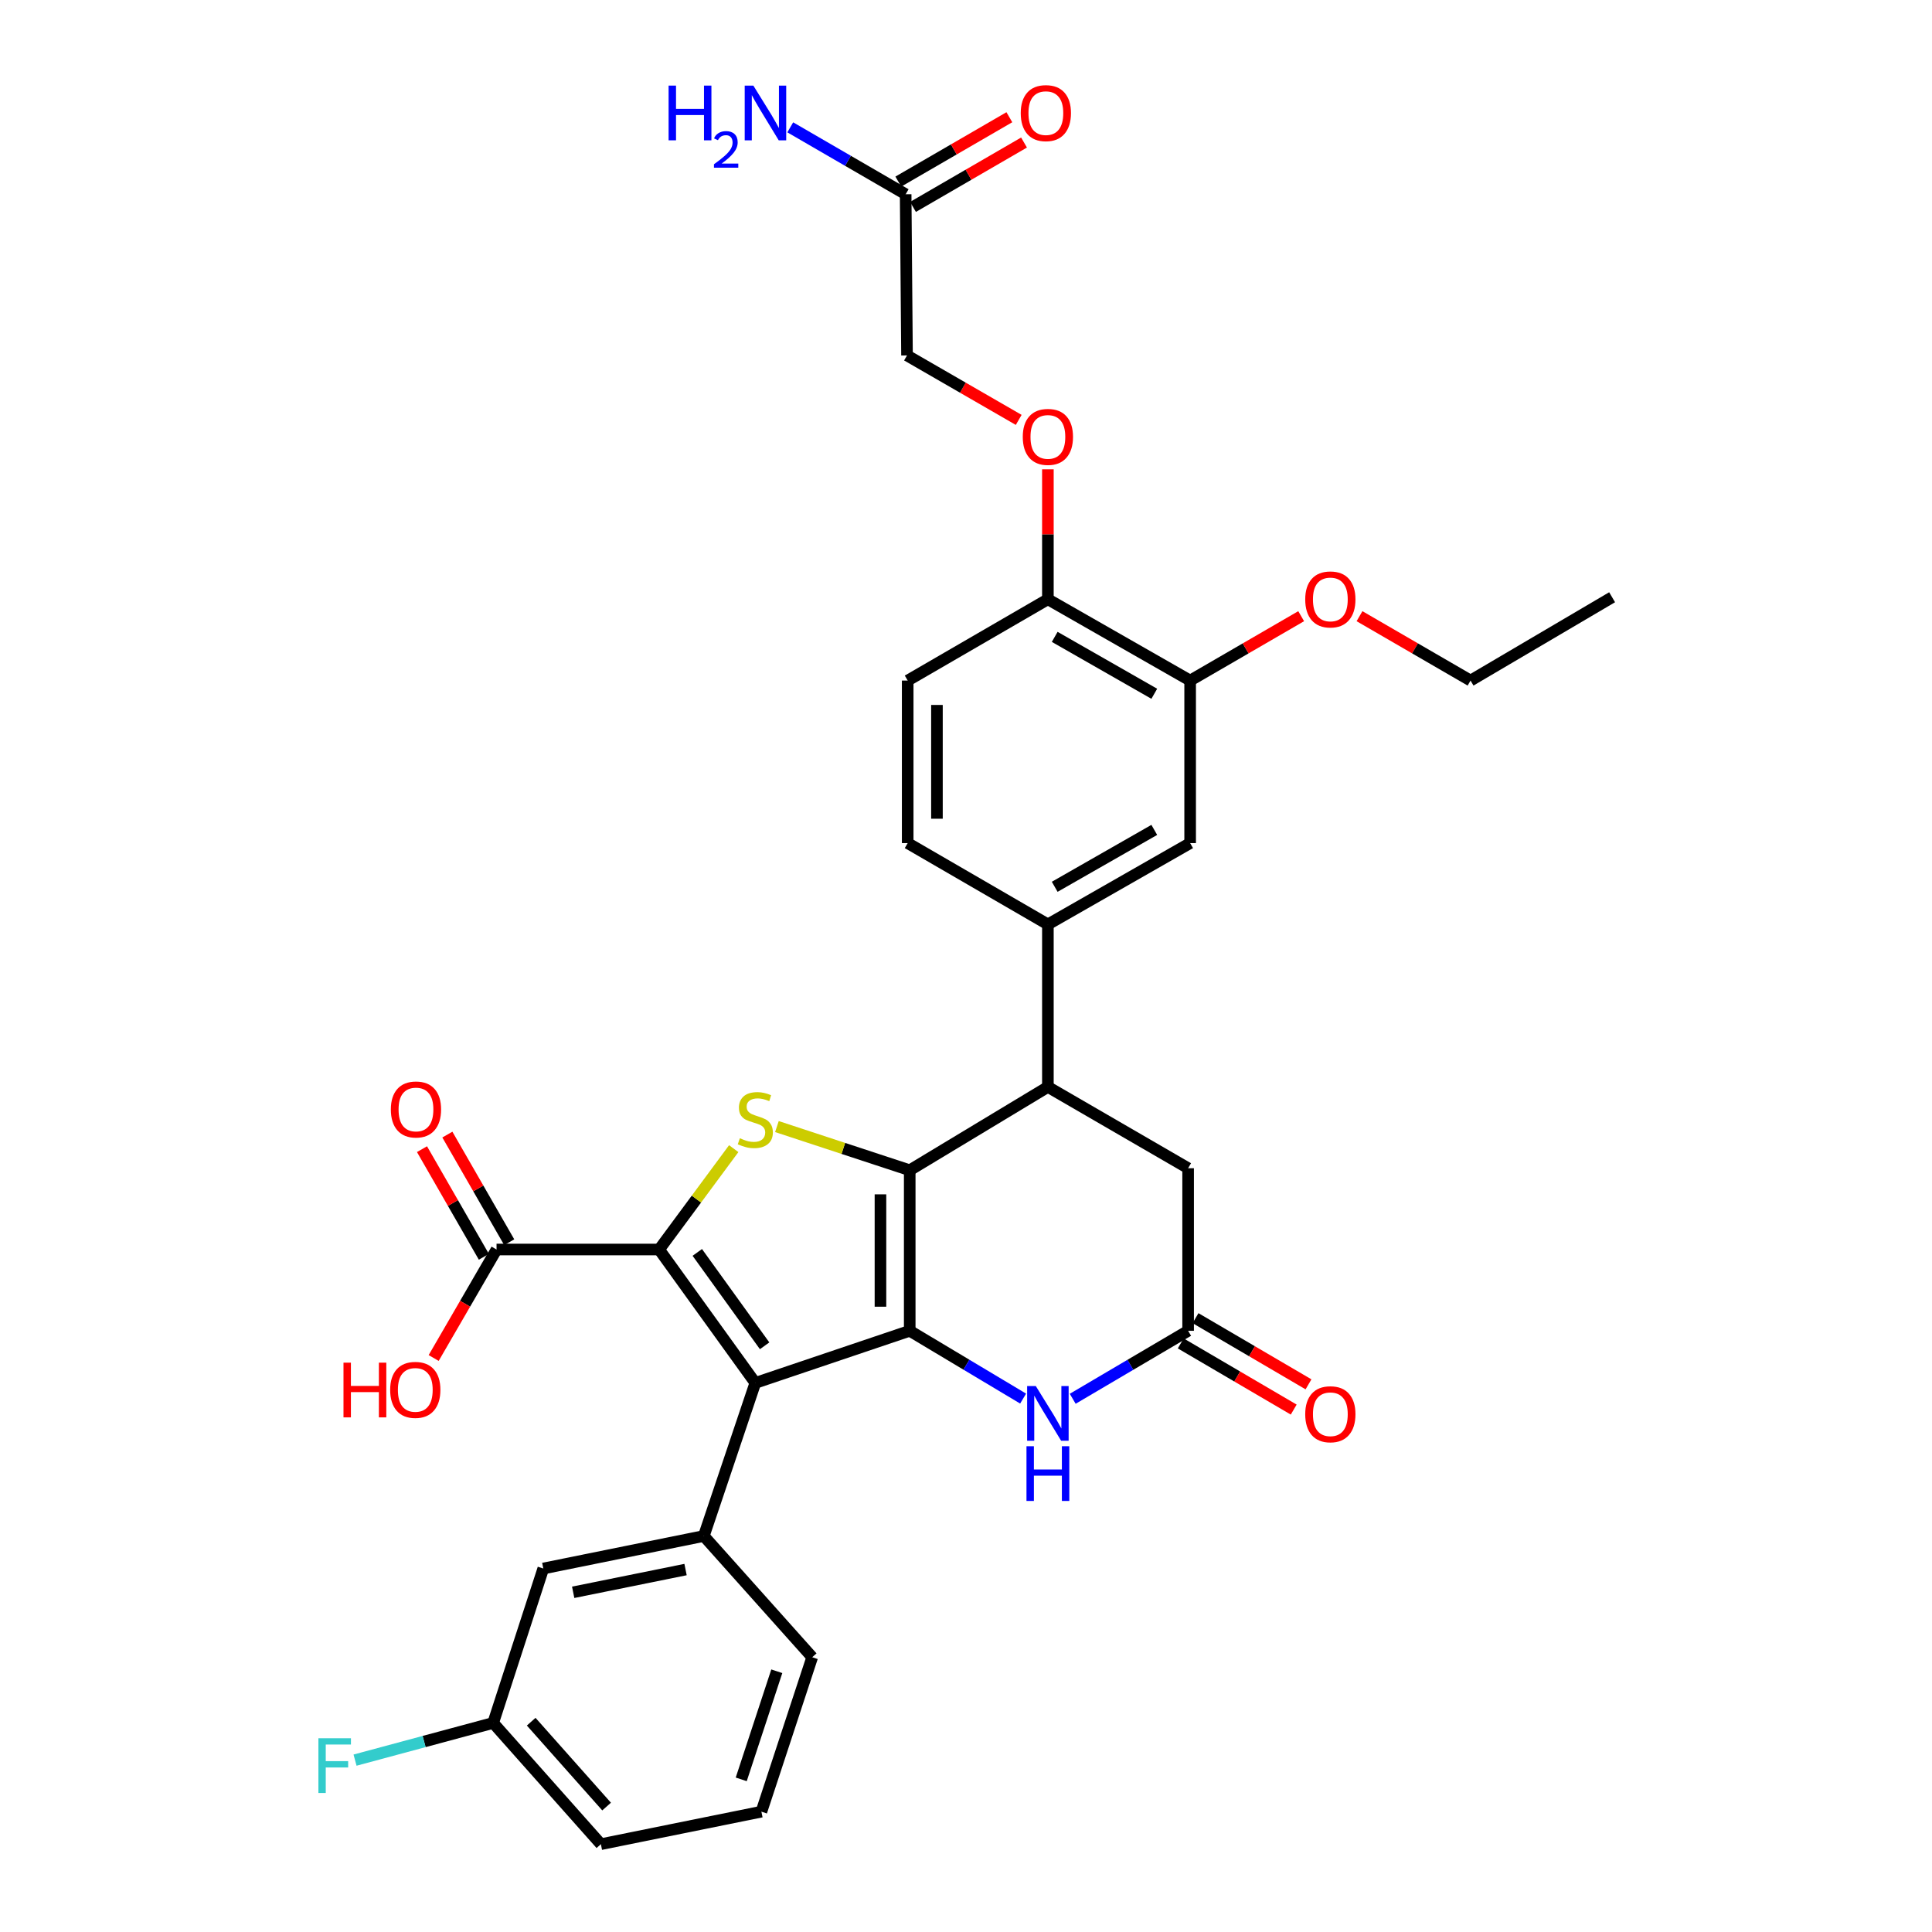 <?xml version='1.0' encoding='iso-8859-1'?>
<svg version='1.1' baseProfile='full'
              xmlns='http://www.w3.org/2000/svg'
                      xmlns:rdkit='http://www.rdkit.org/xml'
                      xmlns:xlink='http://www.w3.org/1999/xlink'
                  xml:space='preserve'
width='1000px' height='1000px' viewBox='0 0 1000 1000'>
<!-- END OF HEADER -->
<rect style='opacity:1.0;fill:#FFFFFF;stroke:none' width='1000' height='1000' x='0' y='0'> </rect>
<path class='bond-0' d='M 470.87,688.816 L 470.87,605.722' style='fill:none;fill-rule:evenodd;stroke:#000000;stroke-width:6px;stroke-linecap:butt;stroke-linejoin:miter;stroke-opacity:1' />
<path class='bond-0' d='M 455.725,676.352 L 455.725,618.186' style='fill:none;fill-rule:evenodd;stroke:#000000;stroke-width:6px;stroke-linecap:butt;stroke-linejoin:miter;stroke-opacity:1' />
<path class='bond-1' d='M 470.87,688.816 L 390.948,715.798' style='fill:none;fill-rule:evenodd;stroke:#000000;stroke-width:6px;stroke-linecap:butt;stroke-linejoin:miter;stroke-opacity:1' />
<path class='bond-4' d='M 470.87,688.816 L 500.217,706.362' style='fill:none;fill-rule:evenodd;stroke:#000000;stroke-width:6px;stroke-linecap:butt;stroke-linejoin:miter;stroke-opacity:1' />
<path class='bond-4' d='M 500.217,706.362 L 529.563,723.907' style='fill:none;fill-rule:evenodd;stroke:#0000FF;stroke-width:6px;stroke-linecap:butt;stroke-linejoin:miter;stroke-opacity:1' />
<path class='bond-3' d='M 470.87,605.722 L 436.501,594.415' style='fill:none;fill-rule:evenodd;stroke:#000000;stroke-width:6px;stroke-linecap:butt;stroke-linejoin:miter;stroke-opacity:1' />
<path class='bond-3' d='M 436.501,594.415 L 402.132,583.108' style='fill:none;fill-rule:evenodd;stroke:#CCCC00;stroke-width:6px;stroke-linecap:butt;stroke-linejoin:miter;stroke-opacity:1' />
<path class='bond-5' d='M 470.87,605.722 L 542.386,562.593' style='fill:none;fill-rule:evenodd;stroke:#000000;stroke-width:6px;stroke-linecap:butt;stroke-linejoin:miter;stroke-opacity:1' />
<path class='bond-2' d='M 390.948,715.798 L 341.165,646.747' style='fill:none;fill-rule:evenodd;stroke:#000000;stroke-width:6px;stroke-linecap:butt;stroke-linejoin:miter;stroke-opacity:1' />
<path class='bond-2' d='M 395.766,696.584 L 360.917,648.248' style='fill:none;fill-rule:evenodd;stroke:#000000;stroke-width:6px;stroke-linecap:butt;stroke-linejoin:miter;stroke-opacity:1' />
<path class='bond-6' d='M 390.948,715.798 L 364.294,795.03' style='fill:none;fill-rule:evenodd;stroke:#000000;stroke-width:6px;stroke-linecap:butt;stroke-linejoin:miter;stroke-opacity:1' />
<path class='bond-8' d='M 341.165,646.747 L 257.011,646.747' style='fill:none;fill-rule:evenodd;stroke:#000000;stroke-width:6px;stroke-linecap:butt;stroke-linejoin:miter;stroke-opacity:1' />
<path class='bond-33' d='M 341.165,646.747 L 360.47,620.642' style='fill:none;fill-rule:evenodd;stroke:#000000;stroke-width:6px;stroke-linecap:butt;stroke-linejoin:miter;stroke-opacity:1' />
<path class='bond-33' d='M 360.47,620.642 L 379.775,594.538' style='fill:none;fill-rule:evenodd;stroke:#CCCC00;stroke-width:6px;stroke-linecap:butt;stroke-linejoin:miter;stroke-opacity:1' />
<path class='bond-7' d='M 555.233,724.007 L 585.102,706.411' style='fill:none;fill-rule:evenodd;stroke:#0000FF;stroke-width:6px;stroke-linecap:butt;stroke-linejoin:miter;stroke-opacity:1' />
<path class='bond-7' d='M 585.102,706.411 L 614.971,688.816' style='fill:none;fill-rule:evenodd;stroke:#000000;stroke-width:6px;stroke-linecap:butt;stroke-linejoin:miter;stroke-opacity:1' />
<path class='bond-9' d='M 542.386,562.593 L 542.386,478.465' style='fill:none;fill-rule:evenodd;stroke:#000000;stroke-width:6px;stroke-linecap:butt;stroke-linejoin:miter;stroke-opacity:1' />
<path class='bond-34' d='M 542.386,562.593 L 614.971,604.67' style='fill:none;fill-rule:evenodd;stroke:#000000;stroke-width:6px;stroke-linecap:butt;stroke-linejoin:miter;stroke-opacity:1' />
<path class='bond-15' d='M 364.294,795.03 L 281.209,811.858' style='fill:none;fill-rule:evenodd;stroke:#000000;stroke-width:6px;stroke-linecap:butt;stroke-linejoin:miter;stroke-opacity:1' />
<path class='bond-15' d='M 354.837,812.398 L 296.678,824.177' style='fill:none;fill-rule:evenodd;stroke:#000000;stroke-width:6px;stroke-linecap:butt;stroke-linejoin:miter;stroke-opacity:1' />
<path class='bond-27' d='M 364.294,795.03 L 420.396,857.78' style='fill:none;fill-rule:evenodd;stroke:#000000;stroke-width:6px;stroke-linecap:butt;stroke-linejoin:miter;stroke-opacity:1' />
<path class='bond-11' d='M 614.971,688.816 L 614.971,604.67' style='fill:none;fill-rule:evenodd;stroke:#000000;stroke-width:6px;stroke-linecap:butt;stroke-linejoin:miter;stroke-opacity:1' />
<path class='bond-17' d='M 611.145,695.35 L 640.384,712.474' style='fill:none;fill-rule:evenodd;stroke:#000000;stroke-width:6px;stroke-linecap:butt;stroke-linejoin:miter;stroke-opacity:1' />
<path class='bond-17' d='M 640.384,712.474 L 669.623,729.599' style='fill:none;fill-rule:evenodd;stroke:#FF0000;stroke-width:6px;stroke-linecap:butt;stroke-linejoin:miter;stroke-opacity:1' />
<path class='bond-17' d='M 618.798,682.282 L 648.038,699.406' style='fill:none;fill-rule:evenodd;stroke:#000000;stroke-width:6px;stroke-linecap:butt;stroke-linejoin:miter;stroke-opacity:1' />
<path class='bond-17' d='M 648.038,699.406 L 677.277,716.531' style='fill:none;fill-rule:evenodd;stroke:#FF0000;stroke-width:6px;stroke-linecap:butt;stroke-linejoin:miter;stroke-opacity:1' />
<path class='bond-18' d='M 263.576,642.974 L 247.565,615.116' style='fill:none;fill-rule:evenodd;stroke:#000000;stroke-width:6px;stroke-linecap:butt;stroke-linejoin:miter;stroke-opacity:1' />
<path class='bond-18' d='M 247.565,615.116 L 231.555,587.258' style='fill:none;fill-rule:evenodd;stroke:#FF0000;stroke-width:6px;stroke-linecap:butt;stroke-linejoin:miter;stroke-opacity:1' />
<path class='bond-18' d='M 250.445,650.52 L 234.435,622.663' style='fill:none;fill-rule:evenodd;stroke:#000000;stroke-width:6px;stroke-linecap:butt;stroke-linejoin:miter;stroke-opacity:1' />
<path class='bond-18' d='M 234.435,622.663 L 218.424,594.805' style='fill:none;fill-rule:evenodd;stroke:#FF0000;stroke-width:6px;stroke-linecap:butt;stroke-linejoin:miter;stroke-opacity:1' />
<path class='bond-24' d='M 257.011,646.747 L 240.738,674.823' style='fill:none;fill-rule:evenodd;stroke:#000000;stroke-width:6px;stroke-linecap:butt;stroke-linejoin:miter;stroke-opacity:1' />
<path class='bond-24' d='M 240.738,674.823 L 224.466,702.898' style='fill:none;fill-rule:evenodd;stroke:#FF0000;stroke-width:6px;stroke-linecap:butt;stroke-linejoin:miter;stroke-opacity:1' />
<path class='bond-10' d='M 542.386,478.465 L 616.015,436.388' style='fill:none;fill-rule:evenodd;stroke:#000000;stroke-width:6px;stroke-linecap:butt;stroke-linejoin:miter;stroke-opacity:1' />
<path class='bond-10' d='M 545.916,459.004 L 597.456,429.551' style='fill:none;fill-rule:evenodd;stroke:#000000;stroke-width:6px;stroke-linecap:butt;stroke-linejoin:miter;stroke-opacity:1' />
<path class='bond-19' d='M 542.386,478.465 L 469.818,436.388' style='fill:none;fill-rule:evenodd;stroke:#000000;stroke-width:6px;stroke-linecap:butt;stroke-linejoin:miter;stroke-opacity:1' />
<path class='bond-12' d='M 616.015,436.388 L 616.015,352.26' style='fill:none;fill-rule:evenodd;stroke:#000000;stroke-width:6px;stroke-linecap:butt;stroke-linejoin:miter;stroke-opacity:1' />
<path class='bond-26' d='M 616.015,352.26 L 644.75,335.598' style='fill:none;fill-rule:evenodd;stroke:#000000;stroke-width:6px;stroke-linecap:butt;stroke-linejoin:miter;stroke-opacity:1' />
<path class='bond-26' d='M 644.75,335.598 L 673.486,318.936' style='fill:none;fill-rule:evenodd;stroke:#FF0000;stroke-width:6px;stroke-linecap:butt;stroke-linejoin:miter;stroke-opacity:1' />
<path class='bond-36' d='M 616.015,352.26 L 542.386,310.183' style='fill:none;fill-rule:evenodd;stroke:#000000;stroke-width:6px;stroke-linecap:butt;stroke-linejoin:miter;stroke-opacity:1' />
<path class='bond-36' d='M 597.456,359.097 L 545.916,329.643' style='fill:none;fill-rule:evenodd;stroke:#000000;stroke-width:6px;stroke-linecap:butt;stroke-linejoin:miter;stroke-opacity:1' />
<path class='bond-13' d='M 468.767,100.547 L 469.465,183.977' style='fill:none;fill-rule:evenodd;stroke:#000000;stroke-width:6px;stroke-linecap:butt;stroke-linejoin:miter;stroke-opacity:1' />
<path class='bond-20' d='M 472.565,107.098 L 501.3,90.436' style='fill:none;fill-rule:evenodd;stroke:#000000;stroke-width:6px;stroke-linecap:butt;stroke-linejoin:miter;stroke-opacity:1' />
<path class='bond-20' d='M 501.3,90.436 L 530.036,73.775' style='fill:none;fill-rule:evenodd;stroke:#FF0000;stroke-width:6px;stroke-linecap:butt;stroke-linejoin:miter;stroke-opacity:1' />
<path class='bond-20' d='M 464.968,93.996 L 493.704,77.335' style='fill:none;fill-rule:evenodd;stroke:#000000;stroke-width:6px;stroke-linecap:butt;stroke-linejoin:miter;stroke-opacity:1' />
<path class='bond-20' d='M 493.704,77.335 L 522.439,60.673' style='fill:none;fill-rule:evenodd;stroke:#FF0000;stroke-width:6px;stroke-linecap:butt;stroke-linejoin:miter;stroke-opacity:1' />
<path class='bond-23' d='M 468.767,100.547 L 438.901,83.23' style='fill:none;fill-rule:evenodd;stroke:#000000;stroke-width:6px;stroke-linecap:butt;stroke-linejoin:miter;stroke-opacity:1' />
<path class='bond-23' d='M 438.901,83.23 L 409.036,65.913' style='fill:none;fill-rule:evenodd;stroke:#0000FF;stroke-width:6px;stroke-linecap:butt;stroke-linejoin:miter;stroke-opacity:1' />
<path class='bond-14' d='M 542.386,310.183 L 469.818,352.26' style='fill:none;fill-rule:evenodd;stroke:#000000;stroke-width:6px;stroke-linecap:butt;stroke-linejoin:miter;stroke-opacity:1' />
<path class='bond-16' d='M 542.386,310.183 L 542.386,276.55' style='fill:none;fill-rule:evenodd;stroke:#000000;stroke-width:6px;stroke-linecap:butt;stroke-linejoin:miter;stroke-opacity:1' />
<path class='bond-16' d='M 542.386,276.55 L 542.386,242.917' style='fill:none;fill-rule:evenodd;stroke:#FF0000;stroke-width:6px;stroke-linecap:butt;stroke-linejoin:miter;stroke-opacity:1' />
<path class='bond-25' d='M 281.209,811.858 L 255.261,891.788' style='fill:none;fill-rule:evenodd;stroke:#000000;stroke-width:6px;stroke-linecap:butt;stroke-linejoin:miter;stroke-opacity:1' />
<path class='bond-22' d='M 527.282,217.338 L 498.373,200.658' style='fill:none;fill-rule:evenodd;stroke:#FF0000;stroke-width:6px;stroke-linecap:butt;stroke-linejoin:miter;stroke-opacity:1' />
<path class='bond-22' d='M 498.373,200.658 L 469.465,183.977' style='fill:none;fill-rule:evenodd;stroke:#000000;stroke-width:6px;stroke-linecap:butt;stroke-linejoin:miter;stroke-opacity:1' />
<path class='bond-21' d='M 469.818,436.388 L 469.818,352.26' style='fill:none;fill-rule:evenodd;stroke:#000000;stroke-width:6px;stroke-linecap:butt;stroke-linejoin:miter;stroke-opacity:1' />
<path class='bond-21' d='M 484.963,423.769 L 484.963,364.879' style='fill:none;fill-rule:evenodd;stroke:#000000;stroke-width:6px;stroke-linecap:butt;stroke-linejoin:miter;stroke-opacity:1' />
<path class='bond-28' d='M 255.261,891.788 L 219.516,901.415' style='fill:none;fill-rule:evenodd;stroke:#000000;stroke-width:6px;stroke-linecap:butt;stroke-linejoin:miter;stroke-opacity:1' />
<path class='bond-28' d='M 219.516,901.415 L 183.771,911.042' style='fill:none;fill-rule:evenodd;stroke:#33CCCC;stroke-width:6px;stroke-linecap:butt;stroke-linejoin:miter;stroke-opacity:1' />
<path class='bond-35' d='M 255.261,891.788 L 311.018,954.545' style='fill:none;fill-rule:evenodd;stroke:#000000;stroke-width:6px;stroke-linecap:butt;stroke-linejoin:miter;stroke-opacity:1' />
<path class='bond-35' d='M 274.946,891.143 L 313.976,935.073' style='fill:none;fill-rule:evenodd;stroke:#000000;stroke-width:6px;stroke-linecap:butt;stroke-linejoin:miter;stroke-opacity:1' />
<path class='bond-31' d='M 703.68,318.936 L 732.415,335.598' style='fill:none;fill-rule:evenodd;stroke:#FF0000;stroke-width:6px;stroke-linecap:butt;stroke-linejoin:miter;stroke-opacity:1' />
<path class='bond-31' d='M 732.415,335.598 L 761.151,352.26' style='fill:none;fill-rule:evenodd;stroke:#000000;stroke-width:6px;stroke-linecap:butt;stroke-linejoin:miter;stroke-opacity:1' />
<path class='bond-29' d='M 420.396,857.78 L 394.104,937.718' style='fill:none;fill-rule:evenodd;stroke:#000000;stroke-width:6px;stroke-linecap:butt;stroke-linejoin:miter;stroke-opacity:1' />
<path class='bond-29' d='M 402.066,865.038 L 383.661,920.995' style='fill:none;fill-rule:evenodd;stroke:#000000;stroke-width:6px;stroke-linecap:butt;stroke-linejoin:miter;stroke-opacity:1' />
<path class='bond-30' d='M 394.104,937.718 L 311.018,954.545' style='fill:none;fill-rule:evenodd;stroke:#000000;stroke-width:6px;stroke-linecap:butt;stroke-linejoin:miter;stroke-opacity:1' />
<path class='bond-32' d='M 761.151,352.26 L 834.426,309.131' style='fill:none;fill-rule:evenodd;stroke:#000000;stroke-width:6px;stroke-linecap:butt;stroke-linejoin:miter;stroke-opacity:1' />
<path  class='atom-4' d='M 382.948 589.149
Q 383.268 589.269, 384.588 589.829
Q 385.908 590.389, 387.348 590.749
Q 388.828 591.069, 390.268 591.069
Q 392.948 591.069, 394.508 589.789
Q 396.068 588.469, 396.068 586.189
Q 396.068 584.629, 395.268 583.669
Q 394.508 582.709, 393.308 582.189
Q 392.108 581.669, 390.108 581.069
Q 387.588 580.309, 386.068 579.589
Q 384.588 578.869, 383.508 577.349
Q 382.468 575.829, 382.468 573.269
Q 382.468 569.709, 384.868 567.509
Q 387.308 565.309, 392.108 565.309
Q 395.388 565.309, 399.108 566.869
L 398.188 569.949
Q 394.788 568.549, 392.228 568.549
Q 389.468 568.549, 387.948 569.709
Q 386.428 570.829, 386.468 572.789
Q 386.468 574.309, 387.228 575.229
Q 388.028 576.149, 389.148 576.669
Q 390.308 577.189, 392.228 577.789
Q 394.788 578.589, 396.308 579.389
Q 397.828 580.189, 398.908 581.829
Q 400.028 583.429, 400.028 586.189
Q 400.028 590.109, 397.388 592.229
Q 394.788 594.309, 390.428 594.309
Q 387.908 594.309, 385.988 593.749
Q 384.108 593.229, 381.868 592.309
L 382.948 589.149
' fill='#CCCC00'/>
<path  class='atom-5' d='M 536.126 717.414
L 545.406 732.414
Q 546.326 733.894, 547.806 736.574
Q 549.286 739.254, 549.366 739.414
L 549.366 717.414
L 553.126 717.414
L 553.126 745.734
L 549.246 745.734
L 539.286 729.334
Q 538.126 727.414, 536.886 725.214
Q 535.686 723.014, 535.326 722.334
L 535.326 745.734
L 531.646 745.734
L 531.646 717.414
L 536.126 717.414
' fill='#0000FF'/>
<path  class='atom-5' d='M 531.306 748.566
L 535.146 748.566
L 535.146 760.606
L 549.626 760.606
L 549.626 748.566
L 553.466 748.566
L 553.466 776.886
L 549.626 776.886
L 549.626 763.806
L 535.146 763.806
L 535.146 776.886
L 531.306 776.886
L 531.306 748.566
' fill='#0000FF'/>
<path  class='atom-17' d='M 529.386 226.134
Q 529.386 219.334, 532.746 215.534
Q 536.106 211.734, 542.386 211.734
Q 548.666 211.734, 552.026 215.534
Q 555.386 219.334, 555.386 226.134
Q 555.386 233.014, 551.986 236.934
Q 548.586 240.814, 542.386 240.814
Q 536.146 240.814, 532.746 236.934
Q 529.386 233.054, 529.386 226.134
M 542.386 237.614
Q 546.706 237.614, 549.026 234.734
Q 551.386 231.814, 551.386 226.134
Q 551.386 220.574, 549.026 217.774
Q 546.706 214.934, 542.386 214.934
Q 538.066 214.934, 535.706 217.734
Q 533.386 220.534, 533.386 226.134
Q 533.386 231.854, 535.706 234.734
Q 538.066 237.614, 542.386 237.614
' fill='#FF0000'/>
<path  class='atom-18' d='M 675.583 732.007
Q 675.583 725.207, 678.943 721.407
Q 682.303 717.607, 688.583 717.607
Q 694.863 717.607, 698.223 721.407
Q 701.583 725.207, 701.583 732.007
Q 701.583 738.887, 698.183 742.807
Q 694.783 746.687, 688.583 746.687
Q 682.343 746.687, 678.943 742.807
Q 675.583 738.927, 675.583 732.007
M 688.583 743.487
Q 692.903 743.487, 695.223 740.607
Q 697.583 737.687, 697.583 732.007
Q 697.583 726.447, 695.223 723.647
Q 692.903 720.807, 688.583 720.807
Q 684.263 720.807, 681.903 723.607
Q 679.583 726.407, 679.583 732.007
Q 679.583 737.727, 681.903 740.607
Q 684.263 743.487, 688.583 743.487
' fill='#FF0000'/>
<path  class='atom-19' d='M 202.304 574.259
Q 202.304 567.459, 205.664 563.659
Q 209.024 559.859, 215.304 559.859
Q 221.584 559.859, 224.944 563.659
Q 228.304 567.459, 228.304 574.259
Q 228.304 581.139, 224.904 585.059
Q 221.504 588.939, 215.304 588.939
Q 209.064 588.939, 205.664 585.059
Q 202.304 581.179, 202.304 574.259
M 215.304 585.739
Q 219.624 585.739, 221.944 582.859
Q 224.304 579.939, 224.304 574.259
Q 224.304 568.699, 221.944 565.899
Q 219.624 563.059, 215.304 563.059
Q 210.984 563.059, 208.624 565.859
Q 206.304 568.659, 206.304 574.259
Q 206.304 579.979, 208.624 582.859
Q 210.984 585.739, 215.304 585.739
' fill='#FF0000'/>
<path  class='atom-21' d='M 528.335 58.55
Q 528.335 51.75, 531.695 47.95
Q 535.055 44.15, 541.335 44.15
Q 547.615 44.15, 550.975 47.95
Q 554.335 51.75, 554.335 58.55
Q 554.335 65.43, 550.935 69.35
Q 547.535 73.23, 541.335 73.23
Q 535.095 73.23, 531.695 69.35
Q 528.335 65.47, 528.335 58.55
M 541.335 70.03
Q 545.655 70.03, 547.975 67.15
Q 550.335 64.23, 550.335 58.55
Q 550.335 52.99, 547.975 50.19
Q 545.655 47.35, 541.335 47.35
Q 537.015 47.35, 534.655 50.15
Q 532.335 52.95, 532.335 58.55
Q 532.335 64.27, 534.655 67.15
Q 537.015 70.03, 541.335 70.03
' fill='#FF0000'/>
<path  class='atom-24' d='M 346.066 44.31
L 349.906 44.31
L 349.906 56.35
L 364.386 56.35
L 364.386 44.31
L 368.226 44.31
L 368.226 72.63
L 364.386 72.63
L 364.386 59.55
L 349.906 59.55
L 349.906 72.63
L 346.066 72.63
L 346.066 44.31
' fill='#0000FF'/>
<path  class='atom-24' d='M 369.599 71.636
Q 370.285 69.868, 371.922 68.891
Q 373.559 67.888, 375.829 67.888
Q 378.654 67.888, 380.238 69.419
Q 381.822 70.95, 381.822 73.669
Q 381.822 76.441, 379.763 79.028
Q 377.73 81.616, 373.506 84.678
L 382.139 84.678
L 382.139 86.79
L 369.546 86.79
L 369.546 85.021
Q 373.031 82.54, 375.09 80.692
Q 377.175 78.844, 378.179 77.18
Q 379.182 75.517, 379.182 73.801
Q 379.182 72.006, 378.284 71.003
Q 377.387 70, 375.829 70
Q 374.324 70, 373.321 70.607
Q 372.318 71.214, 371.605 72.561
L 369.599 71.636
' fill='#0000FF'/>
<path  class='atom-24' d='M 389.939 44.31
L 399.219 59.31
Q 400.139 60.79, 401.619 63.47
Q 403.099 66.15, 403.179 66.31
L 403.179 44.31
L 406.939 44.31
L 406.939 72.63
L 403.059 72.63
L 393.099 56.23
Q 391.939 54.31, 390.699 52.11
Q 389.499 49.91, 389.139 49.23
L 389.139 72.63
L 385.459 72.63
L 385.459 44.31
L 389.939 44.31
' fill='#0000FF'/>
<path  class='atom-25' d='M 177.791 705.315
L 181.631 705.315
L 181.631 717.355
L 196.111 717.355
L 196.111 705.315
L 199.951 705.315
L 199.951 733.635
L 196.111 733.635
L 196.111 720.555
L 181.631 720.555
L 181.631 733.635
L 177.791 733.635
L 177.791 705.315
' fill='#FF0000'/>
<path  class='atom-25' d='M 201.951 719.395
Q 201.951 712.595, 205.311 708.795
Q 208.671 704.995, 214.951 704.995
Q 221.231 704.995, 224.591 708.795
Q 227.951 712.595, 227.951 719.395
Q 227.951 726.275, 224.551 730.195
Q 221.151 734.075, 214.951 734.075
Q 208.711 734.075, 205.311 730.195
Q 201.951 726.315, 201.951 719.395
M 214.951 730.875
Q 219.271 730.875, 221.591 727.995
Q 223.951 725.075, 223.951 719.395
Q 223.951 713.835, 221.591 711.035
Q 219.271 708.195, 214.951 708.195
Q 210.631 708.195, 208.271 710.995
Q 205.951 713.795, 205.951 719.395
Q 205.951 725.115, 208.271 727.995
Q 210.631 730.875, 214.951 730.875
' fill='#FF0000'/>
<path  class='atom-27' d='M 675.583 310.263
Q 675.583 303.463, 678.943 299.663
Q 682.303 295.863, 688.583 295.863
Q 694.863 295.863, 698.223 299.663
Q 701.583 303.463, 701.583 310.263
Q 701.583 317.143, 698.183 321.063
Q 694.783 324.943, 688.583 324.943
Q 682.343 324.943, 678.943 321.063
Q 675.583 317.183, 675.583 310.263
M 688.583 321.743
Q 692.903 321.743, 695.223 318.863
Q 697.583 315.943, 697.583 310.263
Q 697.583 304.703, 695.223 301.903
Q 692.903 299.063, 688.583 299.063
Q 684.263 299.063, 681.903 301.863
Q 679.583 304.663, 679.583 310.263
Q 679.583 315.983, 681.903 318.863
Q 684.263 321.743, 688.583 321.743
' fill='#FF0000'/>
<path  class='atom-29' d='M 164.807 899.722
L 181.647 899.722
L 181.647 902.962
L 168.607 902.962
L 168.607 911.562
L 180.207 911.562
L 180.207 914.842
L 168.607 914.842
L 168.607 928.042
L 164.807 928.042
L 164.807 899.722
' fill='#33CCCC'/>
</svg>
